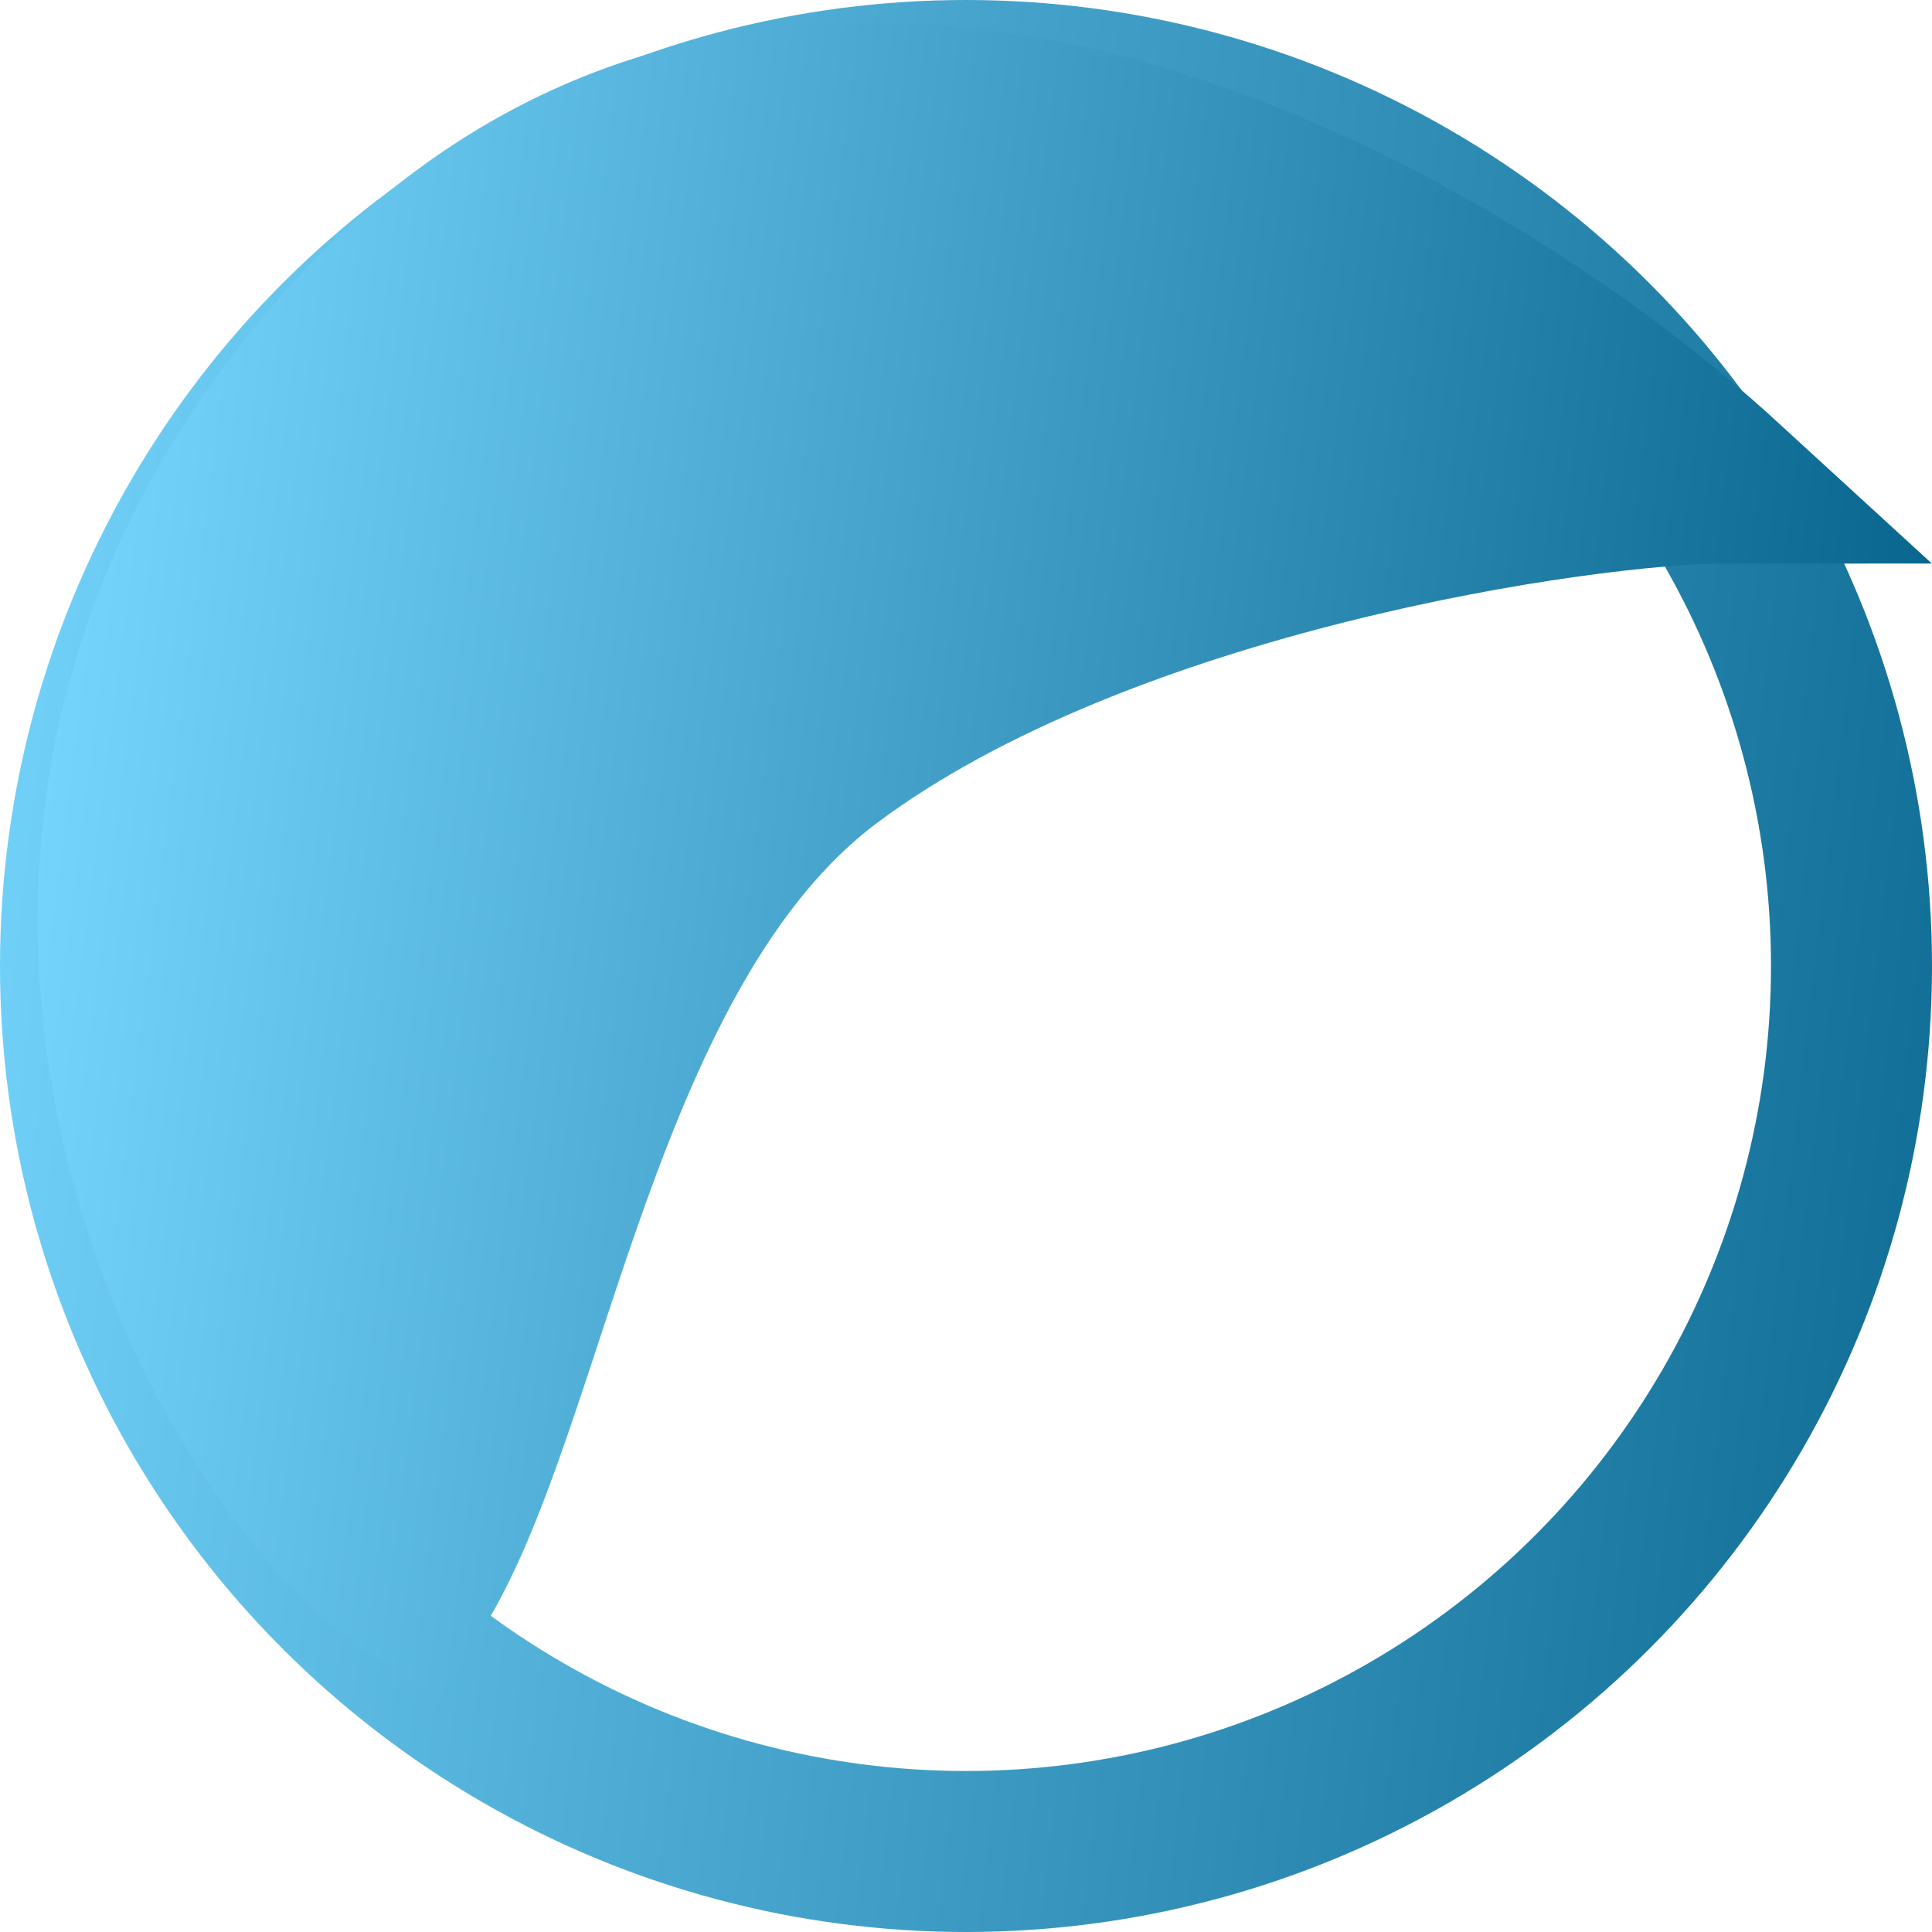 <?xml version="1.0" encoding="UTF-8"?> <svg xmlns="http://www.w3.org/2000/svg" width="12" height="12" viewBox="0 0 12 12" fill="none"> <circle cx="6" cy="6" r="5.5" stroke="url(#paint0_linear_493_364)"></circle> <path d="M5.144 4.714C6.858 3.428 9.857 3 10.714 3C9 1.428 4.886 -0.943 2.143 2.143C-0.6 5.228 1.287 9 2.573 9.857C3.287 8.714 3.592 5.878 5.144 4.714Z" fill="url(#paint1_linear_493_364)" stroke="url(#paint2_linear_493_364)"></path> <defs> <linearGradient id="paint0_linear_493_364" x1="-0.06" y1="-1.913" x2="14.003" y2="-0.257" gradientUnits="userSpaceOnUse"> <stop stop-color="#78D7FF"></stop> <stop offset="1" stop-color="#09668E"></stop> </linearGradient> <linearGradient id="paint1_linear_493_364" x1="0.684" y1="-0.83" x2="12.353" y2="0.658" gradientUnits="userSpaceOnUse"> <stop stop-color="#78D7FF"></stop> <stop offset="1" stop-color="#09668E"></stop> </linearGradient> <linearGradient id="paint2_linear_493_364" x1="0.684" y1="-0.83" x2="12.353" y2="0.658" gradientUnits="userSpaceOnUse"> <stop stop-color="#78D7FF"></stop> <stop offset="1" stop-color="#09668E"></stop> </linearGradient> </defs> </svg> 
